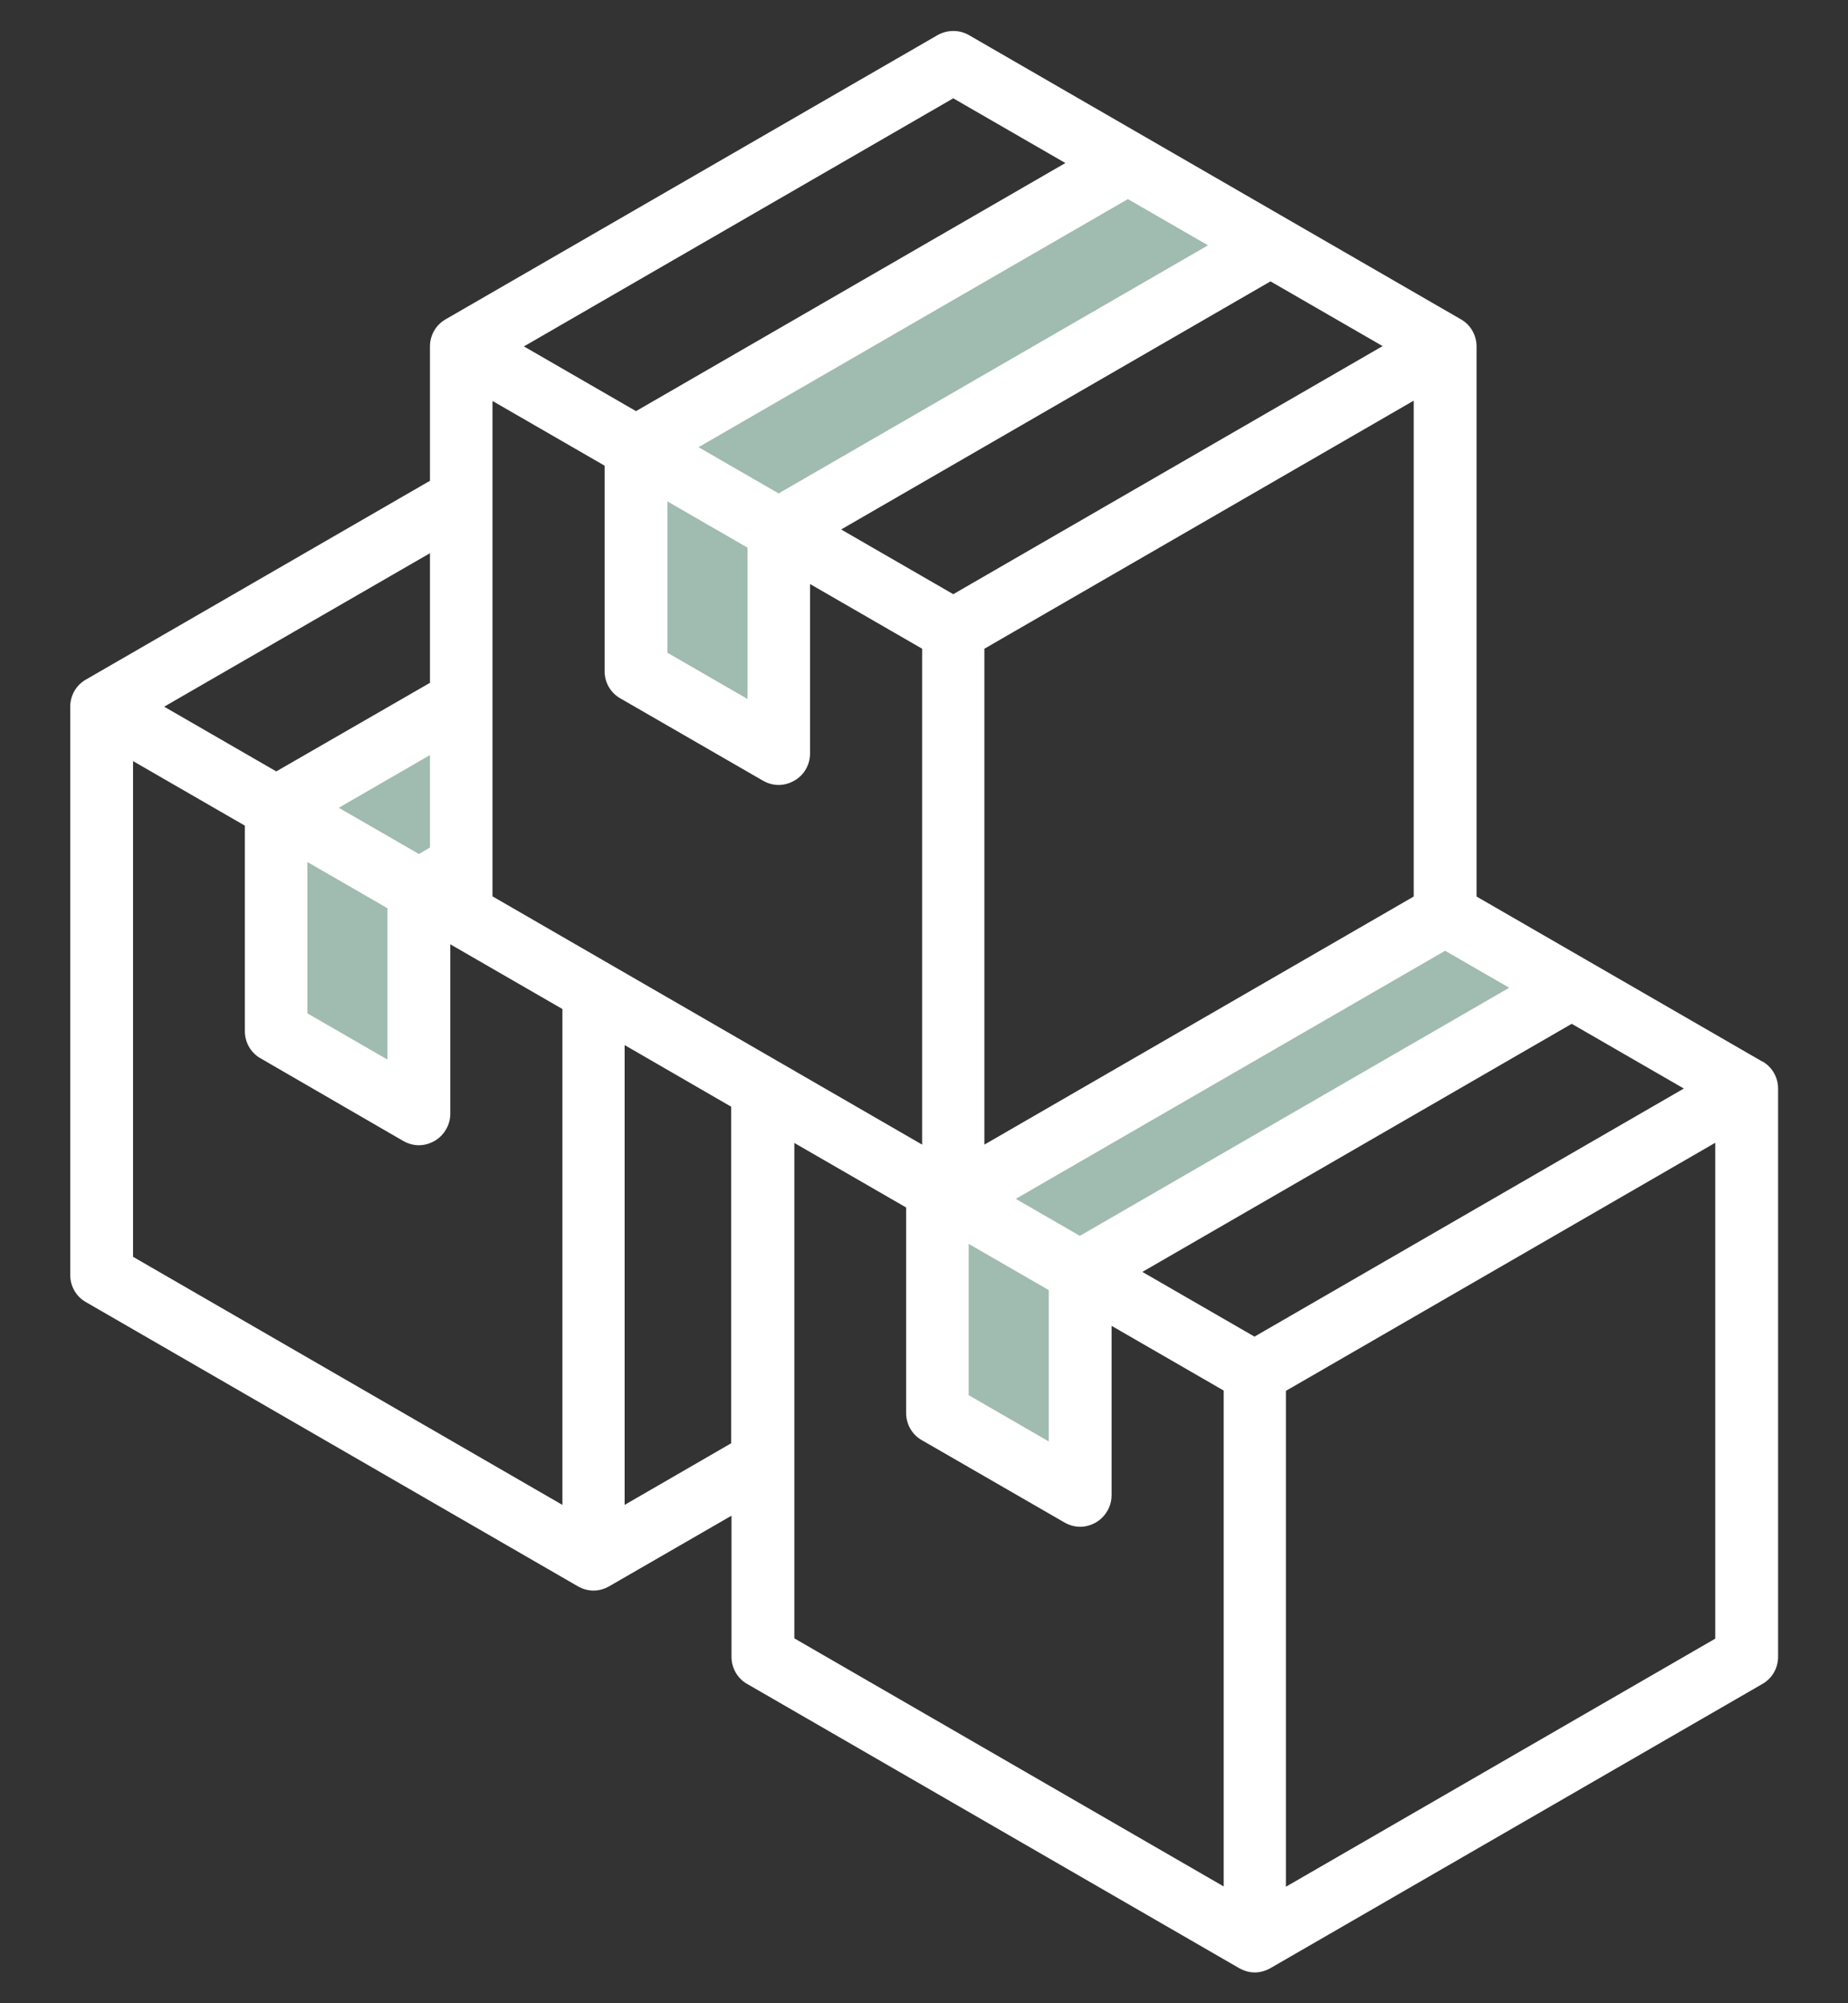 <?xml version="1.0" encoding="UTF-8"?>
<svg id="Layer_1" xmlns="http://www.w3.org/2000/svg" viewBox="0 0 60 65">
  <rect x="0" y="0" width="60" height="65" fill="#333333" stroke="none"/>
  <defs>
    <style>
      .cls-1 {
      fill: #a0bbaf;
      }

      .cls-1, .cls-2 {
      fill-rule: evenodd;
      }

      .cls-2 {
      fill: #ffffff;
      }
    </style>
  </defs>
  <path class="cls-1"
    d="M36.62,5.73l3.87,2.23-15.21,8.78-3.87-2.23,15.21-8.78h0ZM24.9,23.78v-6.38l-3.87-2.23v6.38l3.87,2.23h0ZM14.6,27.86l-1,.57-3.87-2.23,4.87-2.81v4.47h0ZM13.22,29.1l-3.87-2.23v6.38l3.87,2.23v-6.38h0ZM30.81,39.26l3.87,2.23v6.38l-3.87-2.23v-6.38h0ZM31.71,38.9l3.35,1.93,15.21-8.78-3.35-1.93-15.21,8.78Z" />
  <path class="cls-2"
    d="M41.75,61.22v-16.09l13.94-8.05v16.09l-13.94,8.05h0ZM25.78,37.08l3.64,2.1v6.67c0,.36.19.7.51.88l4.63,2.67c.16.09.33.14.51.14s.35-.05.51-.14c.31-.18.51-.52.51-.88v-5.5l3.64,2.1v16.09l-13.94-8.05v-16.09h0ZM20.28,48.83v-14.92l3.46,2v10.92l-3.46,2h0ZM4.31,24.69l3.64,2.1v6.67c0,.36.19.7.51.88l4.63,2.68c.16.09.33.14.51.14s.35-.05.51-.14c.31-.18.51-.52.51-.88v-5.5l3.64,2.1v16.09l-13.94-8.05v-16.09h0ZM13.96,22.15v-4.2l-8.63,4.98,3.64,2.1,5-2.88h0ZM30.95,3.19l3.64,2.1-13.94,8.05-3.64-2.1L30.95,3.19h0ZM31.45,40.36v4.91l2.6,1.5v-4.91l-2.6-1.5h0ZM25.28,16.01l13.94-8.05-2.6-1.5-13.94,8.05,2.6,1.5h0ZM21.67,16.27l2.6,1.5v4.91l-2.6-1.5v-4.92h0ZM30.95,19.28l13.94-8.05-3.64-2.1-13.94,8.05,3.64,2.1h0ZM45.9,29.09V13l-13.94,8.05v16.09l13.94-8.05h0ZM32.98,38.9l2.08,1.2,13.94-8.05-2.08-1.2-13.94,8.05h0ZM13.96,27.5v-3l-2.96,1.71,2.6,1.5.36-.21h0ZM9.98,27.97v4.91l2.6,1.5v-4.91l-2.6-1.5h0ZM16,29.09l13.94,8.05v-16.09l-3.64-2.1v5.5c0,.36-.19.7-.51.88-.16.09-.33.14-.51.14s-.35-.05-.51-.14l-4.63-2.67c-.32-.18-.51-.52-.51-.88v-6.67l-3.64-2.1v16.09h0ZM40.73,43.37l13.94-8.05-3.64-2.1-13.94,8.05,3.64,2.1h0ZM57.21,34.44l-9.27-5.35V11.24c0-.36-.19-.7-.51-.88L31.46,1.14c-.31-.18-.7-.18-1.02,0l-15.97,9.22c-.32.18-.51.52-.51.88v4.36l-11.17,6.45c-.32.18-.51.52-.51.88v18.44c0,.36.19.7.51.88l15.97,9.22c.16.09.33.14.51.14s.35-.05.51-.14l3.97-2.29v4.58c0,.36.19.7.51.88l15.97,9.22c.16.09.33.14.51.14s.35-.05.51-.14l15.97-9.22c.32-.18.51-.52.51-.88v-18.44c0-.36-.19-.7-.51-.88Z" />
</svg>